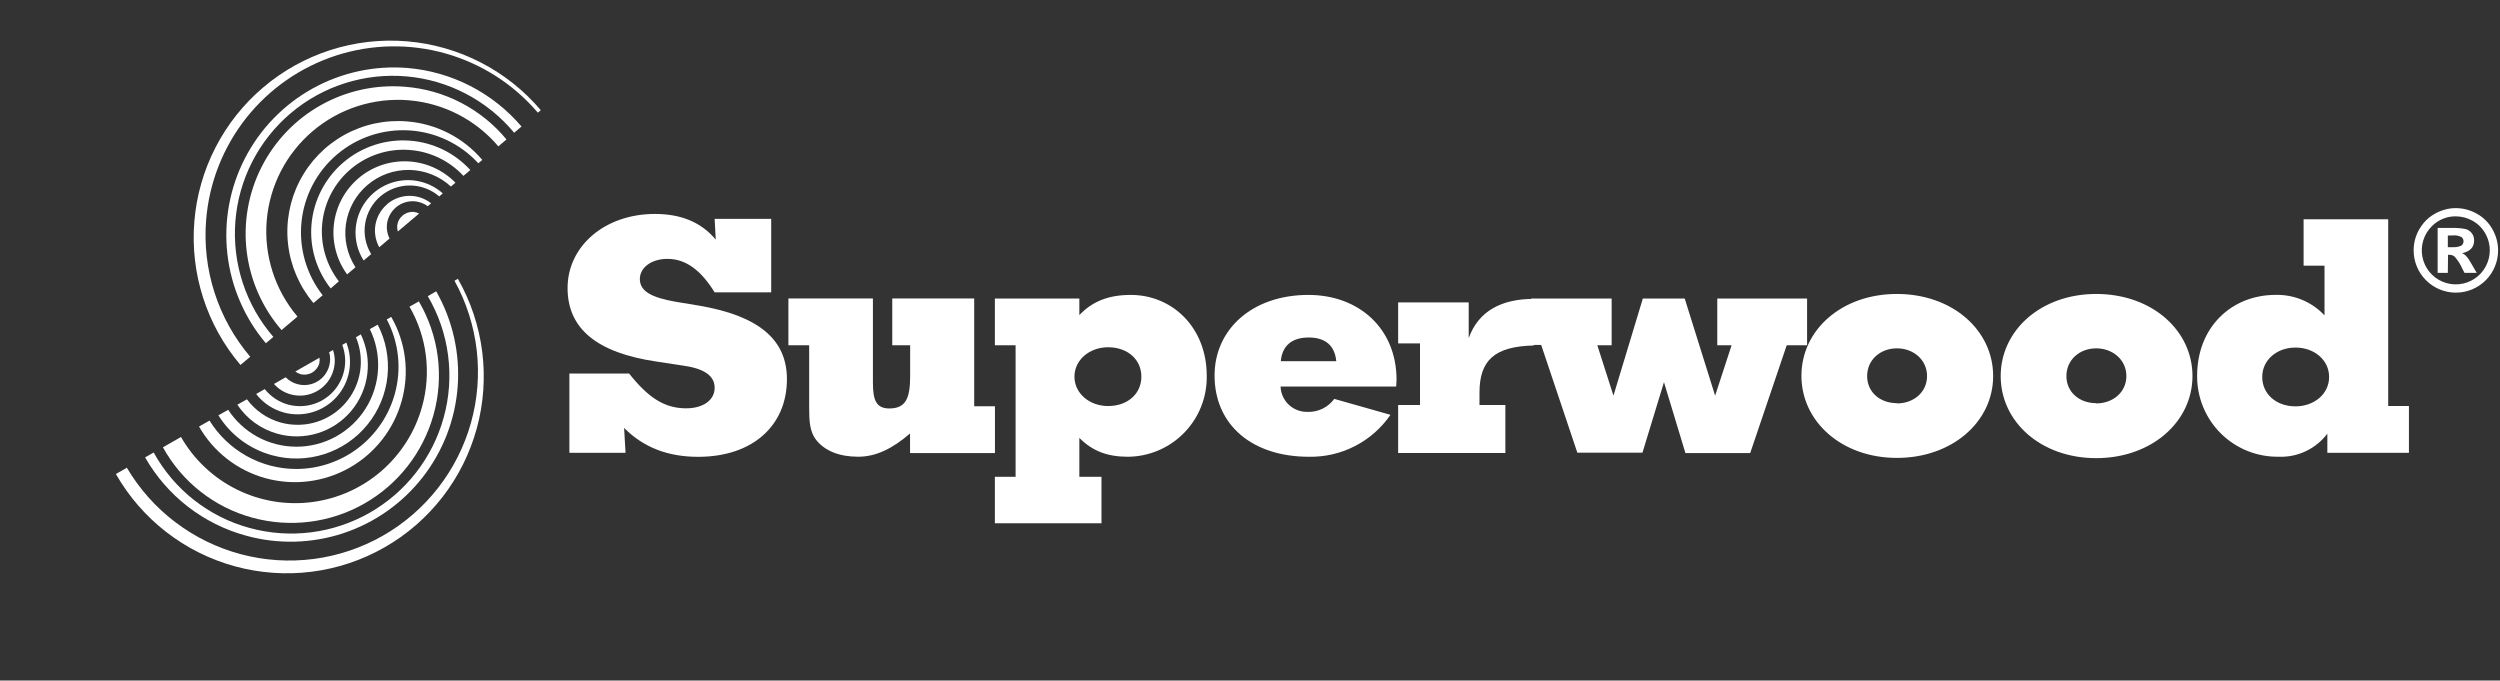 <?xml version="1.0" encoding="UTF-8"?> <svg xmlns="http://www.w3.org/2000/svg" width="180" height="49" viewBox="0 0 180 49" fill="none"><rect x="0" y="0" width="180" height="49" fill="#333333" stroke="none"/><path d="M28.984 15.522C28.873 15.615 28.781 15.729 28.715 15.858C28.649 15.987 28.61 16.128 28.599 16.273C28.588 16.407 28.603 16.541 28.645 16.668L30.176 15.373C30.055 15.312 29.924 15.273 29.788 15.257C29.643 15.246 29.498 15.264 29.36 15.309C29.222 15.355 29.094 15.427 28.984 15.522Z" fill="white"></path><path d="M27.881 14.702C27.628 14.915 27.421 15.176 27.27 15.469C27.12 15.763 27.029 16.084 27.002 16.413C26.969 16.895 27.074 17.378 27.306 17.802L28.046 17.175C27.896 16.873 27.83 16.537 27.856 16.201C27.896 15.709 28.13 15.254 28.505 14.934C28.881 14.614 29.368 14.456 29.86 14.493C30.199 14.524 30.523 14.646 30.798 14.846L31.041 14.638C30.587 14.279 30.021 14.09 29.442 14.102C28.863 14.114 28.306 14.328 27.866 14.705L27.881 14.702Z" fill="white"></path><path d="M25.809 12.837C24.826 13.674 24.195 14.852 24.043 16.135C23.892 17.418 24.23 18.711 24.991 19.755L25.594 19.243C24.993 18.317 24.75 17.203 24.91 16.111C25.072 15.018 25.625 14.022 26.469 13.309C27.312 12.595 28.386 12.214 29.49 12.236C30.595 12.258 31.653 12.683 32.466 13.43L32.791 13.155C31.883 12.226 30.658 11.678 29.361 11.619C28.064 11.56 26.794 11.995 25.806 12.837H25.809Z" fill="white"></path><path d="M29.542 10.13C27.796 9.992 26.067 10.551 24.734 11.685C23.4 12.819 22.57 14.435 22.426 16.18C22.291 17.829 22.785 19.467 23.809 20.766L24.398 20.255C23.474 19.056 23.046 17.548 23.206 16.042C23.365 14.537 24.099 13.151 25.254 12.173C26.409 11.195 27.897 10.7 29.408 10.792C30.919 10.883 32.337 11.553 33.366 12.663L33.863 12.243C32.743 11.016 31.198 10.261 29.542 10.13Z" fill="white"></path><path d="M25.609 16.453C25.546 17.262 25.746 18.07 26.181 18.756L26.724 18.297C26.322 17.636 26.169 16.852 26.293 16.088C26.416 15.323 26.809 14.628 27.399 14.127C27.99 13.627 28.74 13.353 29.514 13.355C30.289 13.358 31.037 13.637 31.624 14.142L31.881 13.923C31.356 13.456 30.711 13.145 30.018 13.024C29.326 12.904 28.613 12.98 27.961 13.243C27.309 13.506 26.743 13.945 26.328 14.513C25.912 15.08 25.663 15.752 25.609 16.453Z" fill="white"></path><path d="M29.306 8.742C27.738 8.613 26.166 8.952 24.79 9.715C23.414 10.479 22.295 11.633 21.574 13.032C20.853 14.431 20.563 16.012 20.74 17.576C20.917 19.14 21.553 20.616 22.568 21.819L23.232 21.258C22.061 19.762 21.515 17.87 21.708 15.98C21.901 14.09 22.818 12.348 24.268 11.119C25.717 9.891 27.586 9.271 29.482 9.39C31.378 9.509 33.155 10.358 34.439 11.758L34.725 11.514C34.049 10.718 33.222 10.062 32.292 9.587C31.363 9.111 30.348 8.823 29.306 8.742Z" fill="white"></path><path d="M29.336 4.894C26.961 4.703 24.581 5.219 22.498 6.378C20.416 7.536 18.722 9.286 17.632 11.405C16.542 13.525 16.103 15.919 16.372 18.288C16.64 20.656 17.604 22.892 19.141 24.713L19.681 24.258C18.698 23.122 17.951 21.802 17.481 20.376C17.012 18.949 16.83 17.443 16.946 15.945C17.062 14.448 17.473 12.988 18.157 11.651C18.84 10.313 19.782 9.124 20.928 8.153C22.073 7.182 23.4 6.447 24.832 5.992C26.263 5.536 27.77 5.369 29.267 5.5C30.763 5.63 32.219 6.056 33.549 6.753C34.88 7.449 36.06 8.403 37.02 9.558L37.549 9.11C35.475 6.676 32.523 5.16 29.336 4.894Z" fill="white"></path><path d="M29.154 6.246C27.054 6.075 24.952 6.534 23.114 7.563C21.276 8.592 19.785 10.145 18.833 12.023C17.88 13.902 17.508 16.022 17.764 18.113C18.02 20.204 18.893 22.171 20.271 23.764L21.418 22.794C19.793 20.876 18.996 18.391 19.203 15.886C19.41 13.38 20.604 11.06 22.522 9.435C24.44 7.81 26.925 7.013 29.43 7.22C31.936 7.427 34.256 8.621 35.881 10.539L36.467 10.041C35.566 8.95 34.453 8.051 33.197 7.399C31.94 6.747 30.566 6.355 29.154 6.246Z" fill="white"></path><path d="M14.842 15.831C15.058 13.153 16.063 10.6 17.729 8.493C19.396 6.387 21.65 4.822 24.206 3.995C26.762 3.169 29.505 3.12 32.089 3.852C34.674 4.585 36.983 6.068 38.725 8.112L38.936 7.932C36.504 5.065 33.032 3.281 29.284 2.973C25.536 2.666 21.82 3.859 18.952 6.292C16.084 8.725 14.3 12.197 13.993 15.944C13.685 19.692 14.879 23.409 17.312 26.276L18.017 25.687C16.866 24.334 15.993 22.767 15.448 21.075C14.903 19.384 14.697 17.602 14.842 15.831Z" fill="white"></path><path d="M22.987 26.167C23.019 26.031 23.025 25.891 23.004 25.754L21.262 26.749C21.368 26.829 21.487 26.891 21.614 26.932C21.898 27.013 22.202 26.977 22.459 26.834C22.716 26.69 22.906 26.45 22.987 26.167Z" fill="white"></path><path d="M19.124 34.433C21.163 34.99 23.339 34.717 25.176 33.672C27.013 32.627 28.361 30.896 28.924 28.859C29.206 27.852 29.284 26.799 29.154 25.762C29.025 24.724 28.69 23.723 28.169 22.816L27.848 23C28.719 24.646 28.926 26.564 28.427 28.358C27.997 29.912 27.071 31.281 25.789 32.258C24.507 33.235 22.941 33.764 21.329 33.766C20.078 33.765 18.847 33.444 17.755 32.834C16.662 32.224 15.743 31.346 15.085 30.281L14.33 30.711C15.373 32.538 17.097 33.876 19.124 34.433Z" fill="white"></path><path d="M19.58 32.776C20.818 33.117 22.129 33.09 23.351 32.697C24.574 32.305 25.655 31.565 26.463 30.567C27.271 29.569 27.77 28.357 27.9 27.08C28.03 25.802 27.784 24.515 27.193 23.375L26.629 23.696C27.068 24.593 27.271 25.588 27.22 26.585C27.168 27.583 26.863 28.551 26.334 29.399C25.804 30.246 25.068 30.944 24.194 31.428C23.319 31.911 22.336 32.164 21.337 32.163C20.363 32.162 19.404 31.919 18.547 31.456C17.691 30.992 16.963 30.322 16.43 29.506L15.725 29.901C16.601 31.312 17.978 32.339 19.58 32.776Z" fill="white"></path><path d="M20.415 29.695C21.093 29.883 21.809 29.878 22.484 29.681C23.158 29.485 23.765 29.103 24.235 28.58C24.704 28.058 25.019 27.414 25.142 26.722C25.266 26.03 25.194 25.317 24.934 24.664L24.642 24.833C24.828 25.326 24.892 25.856 24.829 26.379C24.765 26.902 24.576 27.402 24.277 27.835C23.978 28.269 23.578 28.624 23.112 28.869C22.646 29.114 22.127 29.242 21.601 29.243C21.306 29.243 21.013 29.204 20.729 29.127C20.07 28.94 19.487 28.551 19.061 28.015L18.443 28.368C18.941 29.011 19.633 29.476 20.415 29.695Z" fill="white"></path><path d="M19.983 31.232C20.932 31.497 21.937 31.482 22.878 31.19C23.819 30.899 24.656 30.342 25.289 29.587C25.922 28.831 26.323 27.91 26.446 26.932C26.568 25.954 26.407 24.962 25.98 24.074L25.627 24.282C25.917 24.974 26.032 25.726 25.961 26.473C25.89 27.22 25.636 27.937 25.22 28.561C24.804 29.185 24.241 29.697 23.579 30.05C22.918 30.404 22.179 30.588 21.429 30.586C21.019 30.586 20.611 30.532 20.215 30.424C19.239 30.152 18.381 29.562 17.778 28.748L17.09 29.14C17.772 30.162 18.798 30.905 19.983 31.232Z" fill="white"></path><path d="M17.718 38.569C20.019 39.203 22.456 39.141 24.722 38.39C26.988 37.638 28.979 36.231 30.445 34.347C31.91 32.463 32.784 30.186 32.955 27.806C33.126 25.425 32.587 23.047 31.405 20.973L30.802 21.325C31.569 22.631 32.065 24.077 32.261 25.578C32.458 27.079 32.35 28.605 31.945 30.064C31.142 32.97 29.219 35.44 26.597 36.93C23.975 38.42 20.869 38.809 17.961 38.011C16.506 37.614 15.146 36.928 13.961 35.995C12.777 35.062 11.792 33.9 11.065 32.579L10.447 32.932C11.229 34.303 12.273 35.508 13.521 36.475C14.768 37.442 16.195 38.154 17.718 38.569Z" fill="white"></path><path d="M20.931 28.395C21.249 28.483 21.582 28.507 21.909 28.465C22.237 28.424 22.553 28.318 22.839 28.154C23.126 27.991 23.377 27.772 23.579 27.51C23.78 27.249 23.928 26.95 24.014 26.631C24.145 26.161 24.131 25.662 23.976 25.199L23.7 25.358C23.794 25.684 23.794 26.03 23.7 26.356C23.592 26.75 23.357 27.098 23.032 27.345C22.707 27.592 22.31 27.726 21.901 27.725C21.735 27.725 21.57 27.703 21.411 27.658C21.091 27.571 20.8 27.401 20.568 27.164L19.725 27.644C20.044 28.007 20.464 28.268 20.931 28.395Z" fill="white"></path><path d="M32.967 20.074L32.724 20.215C34.448 23.34 34.873 27.017 33.907 30.452C32.942 33.887 30.663 36.805 27.564 38.573C24.465 40.342 20.794 40.82 17.345 39.904C13.896 38.987 10.947 36.751 9.134 33.677L8.344 34.129C10.207 37.394 13.292 39.785 16.919 40.776C18.715 41.267 20.589 41.399 22.436 41.165C24.283 40.931 26.066 40.336 27.683 39.413C29.299 38.49 30.719 37.258 31.859 35.787C33 34.315 33.839 32.634 34.33 30.838C34.821 29.042 34.953 27.168 34.719 25.321C34.485 23.474 33.89 21.691 32.967 20.074Z" fill="white"></path><path d="M18.162 37.27C20.875 38.015 23.772 37.654 26.219 36.265C28.666 34.876 30.462 32.574 31.214 29.862C31.596 28.5 31.698 27.076 31.517 25.673C31.335 24.27 30.872 22.919 30.156 21.699L29.485 22.08C30.105 23.157 30.505 24.346 30.661 25.578C30.817 26.811 30.727 28.062 30.395 29.259C29.9 31.064 28.88 32.682 27.466 33.909C26.052 35.136 24.306 35.916 22.449 36.152C20.592 36.388 18.707 36.069 17.031 35.234C15.355 34.4 13.963 33.088 13.032 31.464L11.73 32.205C12.409 33.437 13.328 34.52 14.432 35.39C15.537 36.26 16.805 36.9 18.162 37.27Z" fill="white"></path><path d="M176.823 14.984C177.342 14.988 177.853 15.121 178.308 15.373C178.784 15.63 179.178 16.016 179.444 16.487C179.718 16.955 179.863 17.487 179.864 18.029C179.864 18.835 179.543 19.609 178.973 20.179C178.403 20.749 177.629 21.07 176.823 21.07C176.016 21.07 175.243 20.749 174.673 20.179C174.102 19.609 173.782 18.835 173.782 18.029C173.781 17.487 173.925 16.955 174.198 16.487C174.291 16.332 174.396 16.184 174.512 16.046C174.625 15.909 174.752 15.784 174.89 15.672C175.03 15.559 175.18 15.459 175.338 15.373C175.567 15.247 175.811 15.15 176.064 15.083C176.312 15.016 176.567 14.983 176.823 14.984ZM176.823 15.577C176.502 15.572 176.185 15.632 175.888 15.754C175.592 15.875 175.323 16.055 175.098 16.283C174.81 16.566 174.597 16.915 174.478 17.3C174.358 17.686 174.335 18.094 174.412 18.49C174.488 18.886 174.661 19.257 174.915 19.57C175.17 19.884 175.497 20.129 175.869 20.285C176.241 20.441 176.646 20.502 177.047 20.464C177.449 20.426 177.835 20.289 178.171 20.066C178.507 19.843 178.782 19.54 178.973 19.184C179.164 18.829 179.264 18.432 179.264 18.029C179.265 17.593 179.149 17.166 178.929 16.791C178.716 16.413 178.402 16.103 178.022 15.895C177.656 15.689 177.243 15.58 176.823 15.577ZM176.244 19.648H175.51V16.413H176.569C176.876 16.404 177.184 16.428 177.486 16.484C177.677 16.524 177.847 16.631 177.966 16.785C178.085 16.94 178.145 17.132 178.135 17.327C178.135 17.803 177.846 18.106 177.264 18.233C177.472 18.29 177.694 18.533 177.93 18.971C177.949 18.998 177.965 19.026 177.98 19.055L178.135 19.327L178.326 19.648H177.444L177.31 19.39C177.167 19.058 176.973 18.749 176.735 18.477C176.635 18.395 176.511 18.35 176.382 18.346H176.258L176.244 19.648ZM176.244 16.953V17.799H176.555C176.773 17.815 176.991 17.78 177.193 17.697C177.25 17.665 177.297 17.618 177.329 17.561C177.361 17.503 177.376 17.438 177.373 17.373C177.373 17.317 177.362 17.262 177.339 17.211C177.317 17.16 177.284 17.114 177.243 17.076C177.036 16.968 176.801 16.925 176.569 16.953H176.244ZM45.038 32.602H40.996V26.894H45.296C46.636 28.58 47.797 29.399 49.395 29.399C50.658 29.399 51.455 28.788 51.455 27.924C51.455 27.06 50.708 26.545 49.24 26.333L47.254 26.03C42.978 25.398 40.865 23.666 40.865 20.738C40.865 17.722 43.546 15.404 47.152 15.404C49.06 15.404 50.503 16.015 51.533 17.253L51.455 15.757H55.526V21.049H51.455C50.45 19.433 49.367 18.639 48.055 18.639C46.894 18.639 46.069 19.271 46.069 20.089C46.069 20.978 46.919 21.422 48.647 21.726L50.348 22.008C54.581 22.735 56.659 24.418 56.659 27.3C56.659 30.644 54.189 32.891 50.27 32.891C48.079 32.891 46.326 32.21 44.936 30.81L45.038 32.602ZM61.791 32.884C60.426 32.884 59.393 32.461 58.775 31.688C58.285 31.081 58.26 30.277 58.26 29.303V24.858H56.765V21.489H62.85V27.515C62.85 28.778 63.058 29.409 64.035 29.409C65.245 29.409 65.531 28.637 65.531 27.049V24.858H64.243V21.489H70.142V29.25H71.637V32.619H65.524V31.208C64.261 32.298 63.076 32.884 61.791 32.884Z" fill="white"></path><path d="M77.713 22.688C78.665 21.679 79.85 21.234 81.42 21.234C84.383 21.234 86.885 23.552 86.885 27.062C86.898 27.818 86.762 28.568 86.484 29.271C86.206 29.974 85.791 30.614 85.264 31.156C84.737 31.697 84.108 32.129 83.413 32.426C82.718 32.723 81.971 32.88 81.216 32.886C79.748 32.886 78.665 32.488 77.713 31.528V34.329H79.307V37.673H71.631V34.329H73.123V24.861H71.631V21.492H77.713V22.688ZM79.783 25.002C78.443 25.002 77.36 25.916 77.36 27.119C77.36 28.322 78.443 29.235 79.783 29.235C81.195 29.235 82.179 28.346 82.179 27.119C82.179 25.891 81.195 25.002 79.783 25.002ZM94.226 32.886C90.183 32.886 87.449 30.614 87.449 27.037C87.449 23.693 90.183 21.234 94.201 21.234C97.859 21.234 100.551 23.669 100.551 27.341C100.551 27.503 100.526 27.669 100.526 27.831H92.201C92.218 28.328 92.431 28.799 92.793 29.14C93.155 29.481 93.637 29.666 94.134 29.655C94.508 29.669 94.88 29.592 95.217 29.429C95.554 29.266 95.846 29.022 96.067 28.72L100.114 29.867C99.46 30.819 98.58 31.594 97.552 32.121C96.524 32.649 95.381 32.911 94.226 32.886ZM96.212 26.007C96.106 24.886 95.436 24.3 94.226 24.3C93.016 24.3 92.321 24.886 92.215 26.007H96.212ZM100.667 24.727V21.771H105.747V24.342C106.453 22.388 108.111 21.52 110.432 21.52V24.875C107.578 24.939 106.523 25.968 106.523 28.272V29.158H108.386V32.615H100.667V29.158H102.241V24.727H100.667Z" fill="white"></path><path d="M123.489 28.488L124.674 24.861H123.644V21.492H130.11V24.861H128.643L126.014 32.622H121.351L119.806 27.517L118.257 32.594H113.569L110.965 24.833H110.26V21.492H116.038V24.861H115.008L116.169 28.488L118.285 21.492H121.298L123.489 28.488Z" fill="white"></path><path d="M136.579 21.165C140.579 21.165 143.507 23.775 143.507 27.077C143.507 30.379 140.547 32.969 136.579 32.969C132.61 32.969 129.703 30.358 129.703 27.06C129.703 23.761 132.596 21.165 136.579 21.165ZM136.579 29.046C137.782 29.046 138.748 28.241 138.748 27.077C138.748 25.913 137.782 25.081 136.579 25.081C135.376 25.081 134.434 25.913 134.434 27.077C134.434 28.241 135.369 29.028 136.579 29.028V29.046ZM150.926 21.165C154.926 21.165 157.858 23.775 157.858 27.077C157.858 30.379 154.901 32.986 150.926 32.986C146.95 32.986 144.05 30.376 144.05 27.077C144.05 23.779 146.954 21.165 150.926 21.165ZM150.926 29.046C152.129 29.046 153.099 28.241 153.099 27.077C153.099 25.913 152.129 25.081 150.926 25.081C149.723 25.081 148.781 25.913 148.781 27.077C148.781 28.241 149.723 29.028 150.926 29.028V29.046ZM171.951 15.785V29.233H173.443V32.602H167.569V31.222C167.161 31.765 166.626 32.2 166.011 32.49C165.397 32.78 164.721 32.915 164.042 32.884C163.273 32.893 162.51 32.749 161.798 32.46C161.086 32.171 160.438 31.743 159.894 31.201C159.349 30.658 158.918 30.012 158.626 29.302C158.334 28.59 158.187 27.828 158.193 27.06C158.193 23.532 160.694 21.232 163.837 21.232C164.496 21.214 165.151 21.337 165.759 21.591C166.367 21.845 166.915 22.225 167.365 22.706V19.129H165.859V15.785H171.951ZM165.276 29.257C166.617 29.257 167.696 28.369 167.696 27.141C167.696 25.913 166.617 25.024 165.276 25.024C163.936 25.024 162.881 25.913 162.881 27.141C162.881 28.369 163.887 29.257 165.276 29.257Z" fill="white"></path></svg> 